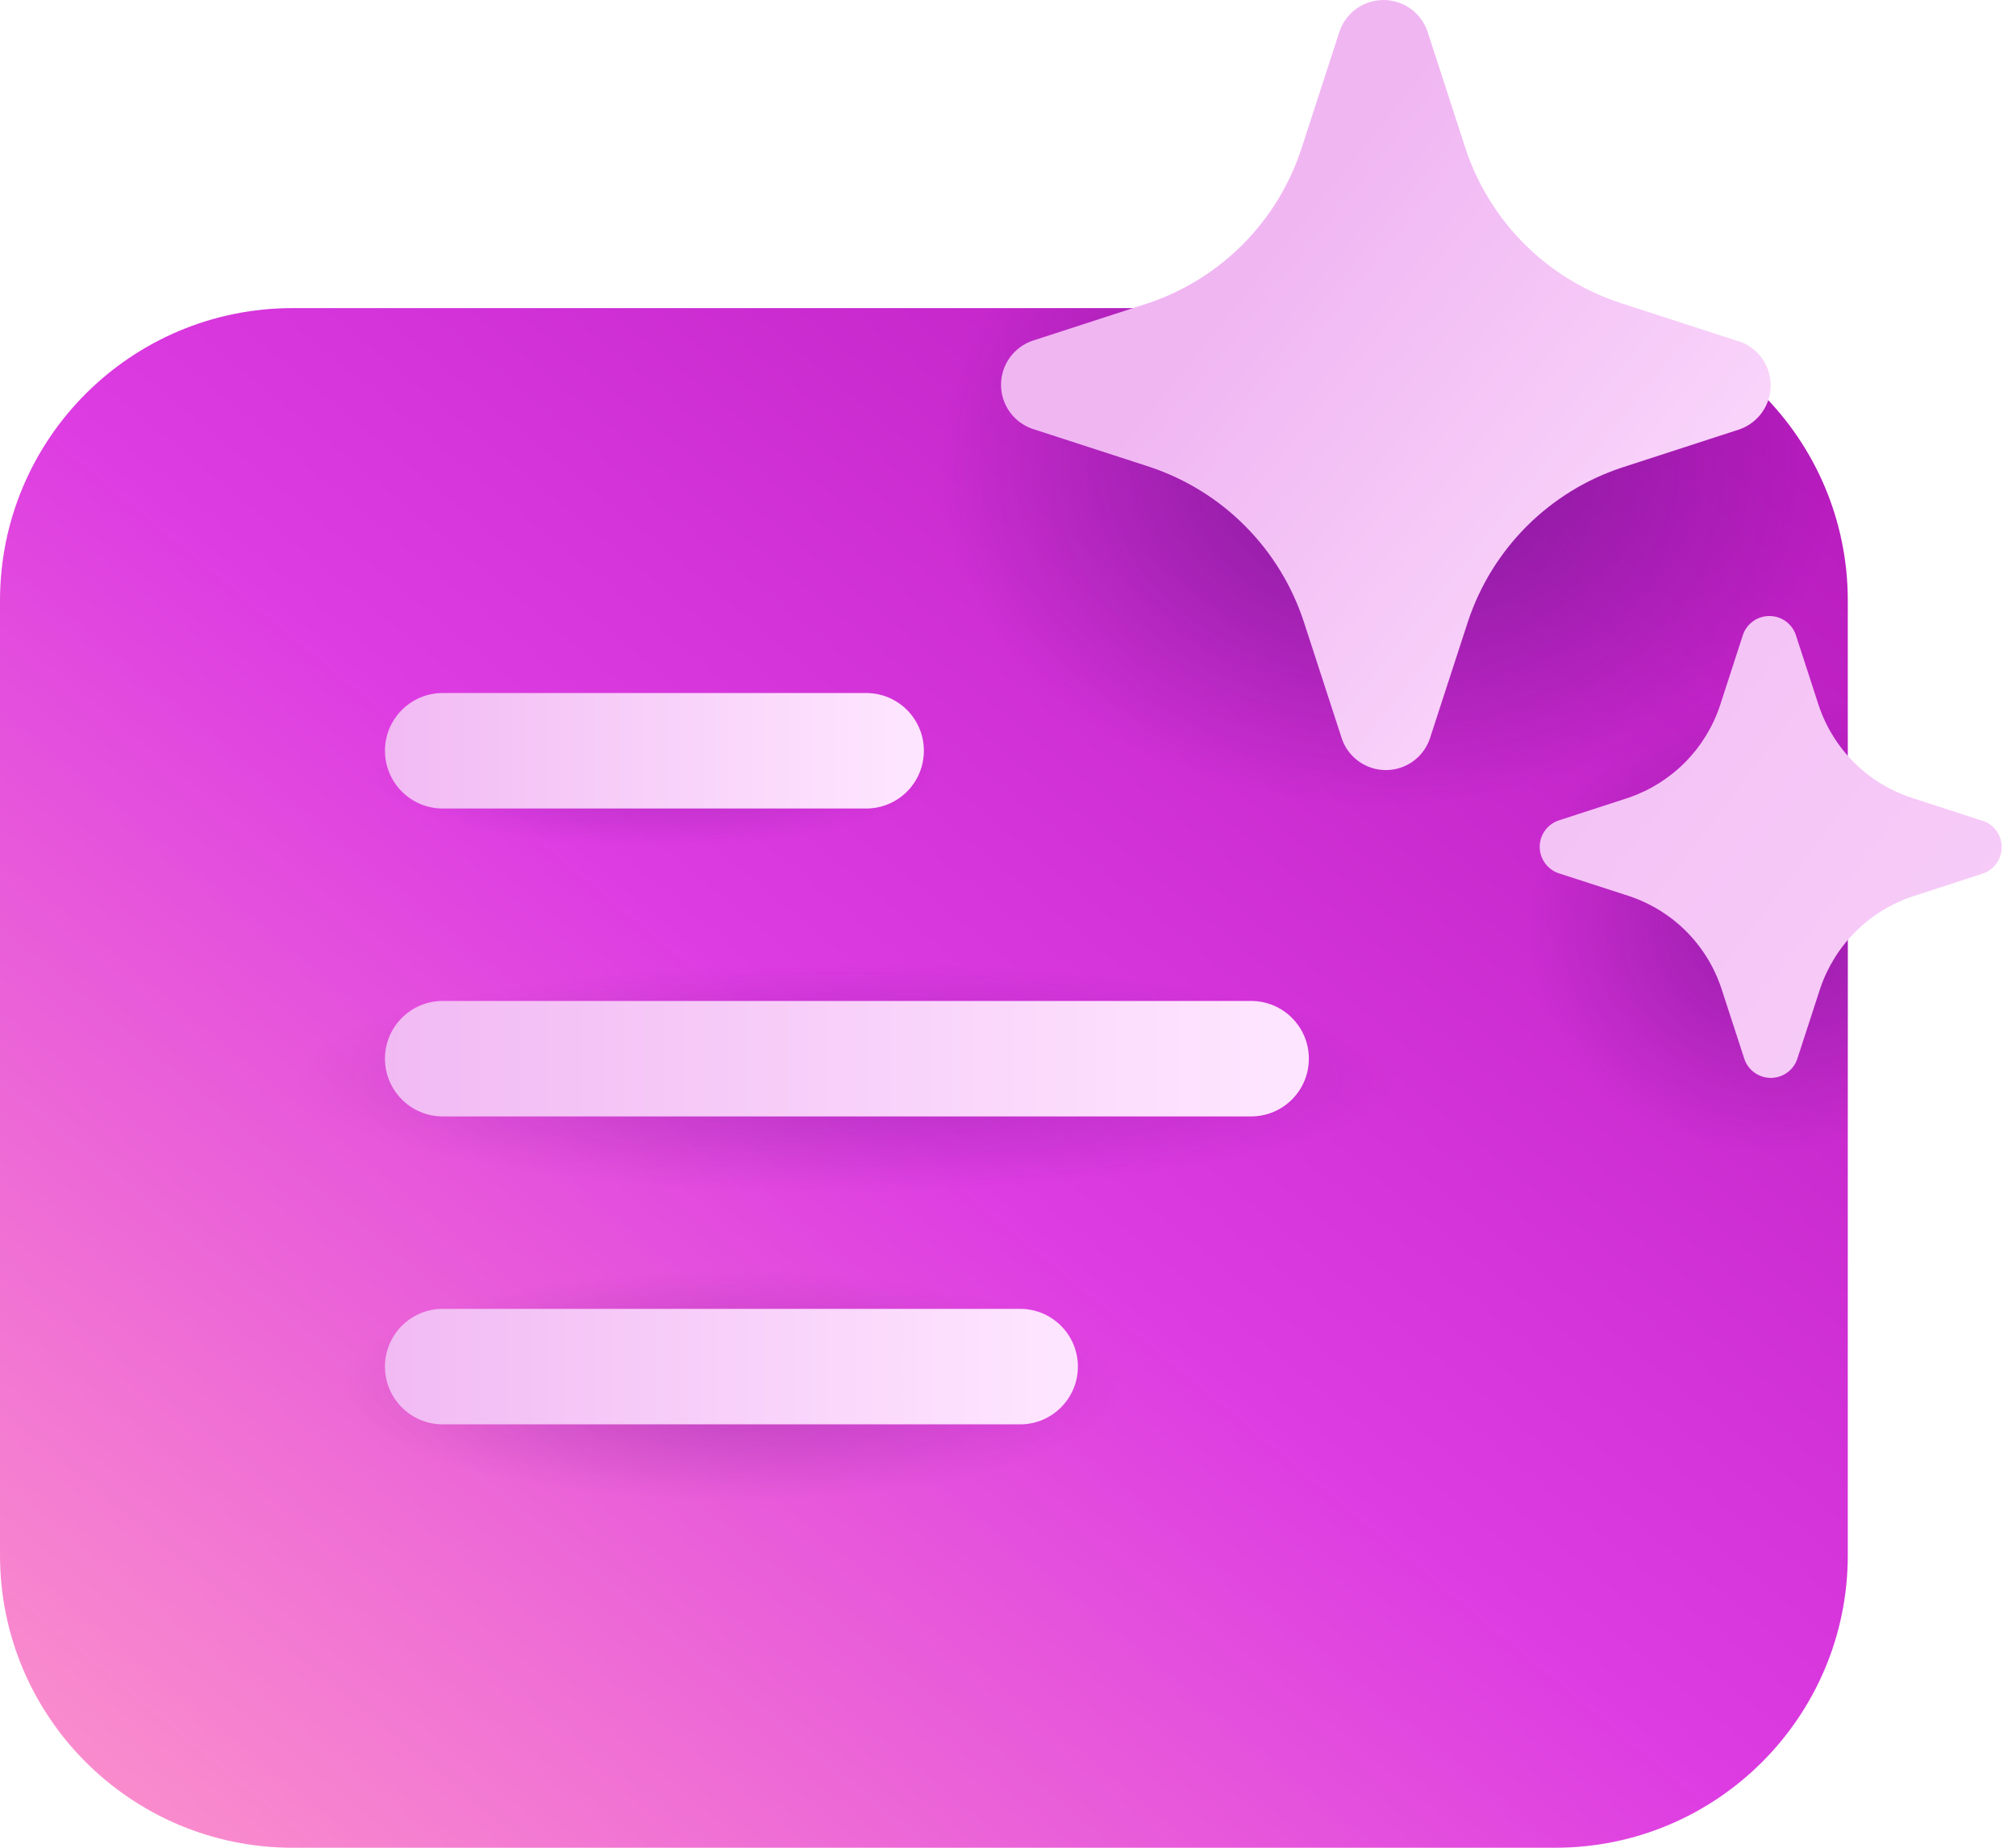 <svg xmlns="http://www.w3.org/2000/svg" fill="none" viewBox="0 0 48 44" height="44" width="48">
<path fill="url(#paint0_linear_3868_3608)" d="M37.029 7.337H6.966C3.119 7.337 0 10.456 0 14.303V37.034C0 40.881 3.119 44 6.966 44H37.029C40.876 44 43.995 40.881 43.995 37.034V14.303C43.995 10.456 40.876 7.337 37.029 7.337Z"></path>
<path fill-opacity="0.3" fill="url(#paint1_radial_3868_3608)" d="M37.029 7.337H6.966C3.119 7.337 0 10.456 0 14.303V37.034C0 40.881 3.119 44 6.966 44H37.029C40.876 44 43.995 40.881 43.995 37.034V14.303C43.995 10.456 40.876 7.337 37.029 7.337Z"></path>
<path fill-opacity="0.3" fill="url(#paint2_radial_3868_3608)" d="M37.029 7.337H6.966C3.119 7.337 0 10.456 0 14.303V37.034C0 40.881 3.119 44 6.966 44H37.029C40.876 44 43.995 40.881 43.995 37.034V14.303C43.995 10.456 40.876 7.337 37.029 7.337Z"></path>
<path fill-opacity="0.3" fill="url(#paint3_radial_3868_3608)" d="M37.029 7.337H6.966C3.119 7.337 0 10.456 0 14.303V37.034C0 40.881 3.119 44 6.966 44H37.029C40.876 44 43.995 40.881 43.995 37.034V14.303C43.995 10.456 40.876 7.337 37.029 7.337Z"></path>
<path fill-opacity="0.6" fill="url(#paint4_radial_3868_3608)" d="M37.029 7.337H6.966C3.119 7.337 0 10.456 0 14.303V37.034C0 40.881 3.119 44 6.966 44H37.029C40.876 44 43.995 40.881 43.995 37.034V14.303C43.995 10.456 40.876 7.337 37.029 7.337Z"></path>
<path fill-opacity="0.4" fill="url(#paint5_radial_3868_3608)" d="M37.029 7.337H6.966C3.119 7.337 0 10.456 0 14.303V37.034C0 40.881 3.119 44 6.966 44H37.029C40.876 44 43.995 40.881 43.995 37.034V14.303C43.995 10.456 40.876 7.337 37.029 7.337Z"></path>
<path fill="url(#paint6_linear_3868_3608)" d="M45.5 18.992L47.183 19.539L47.218 19.546C47.347 19.592 47.459 19.677 47.538 19.789C47.618 19.902 47.66 20.036 47.66 20.173C47.66 20.31 47.618 20.444 47.538 20.557C47.459 20.669 47.347 20.754 47.218 20.8L45.533 21.348C45.022 21.519 44.558 21.806 44.177 22.187C43.796 22.568 43.508 23.032 43.337 23.542L42.789 25.225C42.743 25.355 42.658 25.467 42.546 25.546C42.433 25.625 42.299 25.668 42.162 25.668C42.025 25.668 41.891 25.625 41.778 25.546C41.666 25.467 41.581 25.355 41.535 25.225L40.987 23.542C40.818 23.029 40.531 22.563 40.15 22.18C39.769 21.798 39.303 21.51 38.791 21.339L37.106 20.793C36.976 20.747 36.863 20.663 36.783 20.55C36.703 20.438 36.66 20.304 36.66 20.166C36.66 20.028 36.703 19.893 36.783 19.781C36.863 19.669 36.976 19.584 37.106 19.539L38.791 18.991C39.296 18.815 39.753 18.526 40.128 18.146C40.503 17.765 40.786 17.304 40.954 16.796L41.5 15.114C41.546 14.983 41.631 14.871 41.743 14.791C41.856 14.711 41.99 14.669 42.128 14.669C42.266 14.669 42.4 14.711 42.513 14.791C42.625 14.871 42.71 14.983 42.756 15.114L43.302 16.796C43.473 17.308 43.76 17.773 44.142 18.154C44.523 18.535 44.988 18.823 45.5 18.992Z"></path>
<path fill="url(#paint7_linear_3868_3608)" d="M29.643 12.523C30.279 13.161 30.756 13.938 31.039 14.793L31.951 17.597C32.027 17.814 32.169 18.002 32.356 18.134C32.543 18.267 32.767 18.338 32.996 18.338C33.226 18.338 33.45 18.267 33.637 18.134C33.824 18.002 33.965 17.814 34.041 17.597L34.954 14.793C35.238 13.94 35.717 13.165 36.352 12.53C36.988 11.895 37.764 11.416 38.617 11.134L41.421 10.223C41.637 10.146 41.824 10.004 41.956 9.817C42.088 9.63 42.159 9.407 42.159 9.178C42.159 8.949 42.088 8.725 41.956 8.538C41.824 8.351 41.637 8.21 41.421 8.133L41.366 8.118L38.56 7.207C37.707 6.924 36.931 6.446 36.296 5.811C35.66 5.176 35.181 4.401 34.897 3.548L33.986 0.744C33.911 0.526 33.769 0.338 33.582 0.205C33.395 0.072 33.17 0 32.94 0C32.711 0 32.486 0.072 32.299 0.205C32.111 0.338 31.97 0.526 31.895 0.744L30.984 3.548L30.96 3.618C30.675 4.45 30.204 5.205 29.583 5.827C28.962 6.449 28.207 6.921 27.376 7.207L24.571 8.118C24.356 8.195 24.169 8.337 24.037 8.524C23.905 8.711 23.834 8.934 23.834 9.163C23.834 9.392 23.905 9.615 24.037 9.803C24.169 9.99 24.356 10.131 24.571 10.208L27.376 11.119C28.232 11.405 29.008 11.885 29.643 12.523Z"></path>
<path fill="url(#paint8_linear_3868_3608)" d="M20.623 16.503H10.54C9.781 16.503 9.166 17.119 9.166 17.878C9.166 18.637 9.781 19.253 10.54 19.253H20.623C21.382 19.253 21.997 18.637 21.997 17.878C21.997 17.119 21.382 16.503 20.623 16.503Z"></path>
<path fill="url(#paint9_linear_3868_3608)" d="M29.788 23.836H10.54C9.781 23.836 9.166 24.451 9.166 25.21C9.166 25.97 9.781 26.585 10.54 26.585H29.788C30.548 26.585 31.163 25.97 31.163 25.21C31.163 24.451 30.548 23.836 29.788 23.836Z"></path>
<path fill="url(#paint10_linear_3868_3608)" d="M24.289 31.168H10.54C9.781 31.168 9.166 31.784 9.166 32.543C9.166 33.302 9.781 33.918 10.54 33.918H24.289C25.048 33.918 25.664 33.302 25.664 32.543C25.664 31.784 25.048 31.168 24.289 31.168Z"></path>
<defs>
<linearGradient gradientUnits="userSpaceOnUse" y2="3.759" x2="33.898" y1="43.723" x1="0.895" id="paint0_linear_3868_3608">
<stop stop-color="#FC92CB"></stop>
<stop stop-color="#DD3CE2" offset="0.51"></stop>
<stop stop-color="#B91CBF" offset="1"></stop>
</linearGradient>
<radialGradient gradientTransform="translate(15.582 18.336) rotate(90) scale(1.833 6.776)" gradientUnits="userSpaceOnUse" r="1" cy="0" cx="0" id="paint1_radial_3868_3608">
<stop stop-color="#55107A"></stop>
<stop stop-opacity="0" stop-color="#55107A" offset="1"></stop>
</radialGradient>
<radialGradient gradientTransform="translate(20.164 25.669) rotate(90) scale(2.75 13.066)" gradientUnits="userSpaceOnUse" r="1" cy="0" cx="0" id="paint2_radial_3868_3608">
<stop stop-color="#55107A"></stop>
<stop stop-opacity="0" stop-color="#55107A" offset="1"></stop>
</radialGradient>
<radialGradient gradientTransform="translate(17.415 33.001) rotate(90) scale(2.75 9.293)" gradientUnits="userSpaceOnUse" r="1" cy="0" cx="0" id="paint3_radial_3868_3608">
<stop stop-color="#55107A"></stop>
<stop stop-opacity="0" stop-color="#55107A" offset="1"></stop>
</radialGradient>
<radialGradient gradientTransform="translate(32.996 11.004) rotate(90) scale(8.249 10.726)" gradientUnits="userSpaceOnUse" r="1" cy="0" cx="0" id="paint4_radial_3868_3608">
<stop stop-color="#55107A"></stop>
<stop stop-opacity="0" stop-color="#55107A" offset="1"></stop>
</radialGradient>
<radialGradient gradientTransform="translate(42.162 22.003) rotate(90) scale(5.499 5.87)" gradientUnits="userSpaceOnUse" r="1" cy="0" cx="0" id="paint5_radial_3868_3608">
<stop stop-color="#55107A"></stop>
<stop stop-opacity="0" stop-color="#55107A" offset="1"></stop>
</radialGradient>
<linearGradient gradientUnits="userSpaceOnUse" y2="17.786" x2="17.323" y1="51.562" x1="61.747" id="paint6_linear_3868_3608">
<stop stop-color="#FEE5FF"></stop>
<stop stop-color="#F0B6F2" offset="0.964"></stop>
</linearGradient>
<linearGradient gradientUnits="userSpaceOnUse" y2="8.655" x2="27.24" y1="20.375" x1="41.821" id="paint7_linear_3868_3608">
<stop stop-color="#FEE5FF"></stop>
<stop stop-color="#F0B6F2" offset="0.964"></stop>
</linearGradient>
<linearGradient gradientUnits="userSpaceOnUse" y2="17.878" x2="7.562" y1="17.878" x1="21.462" id="paint8_linear_3868_3608">
<stop stop-color="#FEE5FF"></stop>
<stop stop-color="#F0B6F2" offset="0.964"></stop>
</linearGradient>
<linearGradient gradientUnits="userSpaceOnUse" y2="25.21" x2="6.416" y1="25.21" x1="30.247" id="paint9_linear_3868_3608">
<stop stop-color="#FEE5FF"></stop>
<stop stop-color="#F0B6F2" offset="0.964"></stop>
</linearGradient>
<linearGradient gradientUnits="userSpaceOnUse" y2="32.543" x2="7.103" y1="32.543" x1="24.976" id="paint10_linear_3868_3608">
<stop stop-color="#FEE5FF"></stop>
<stop stop-color="#F0B6F2" offset="0.964"></stop>
</linearGradient>
</defs>
</svg>
